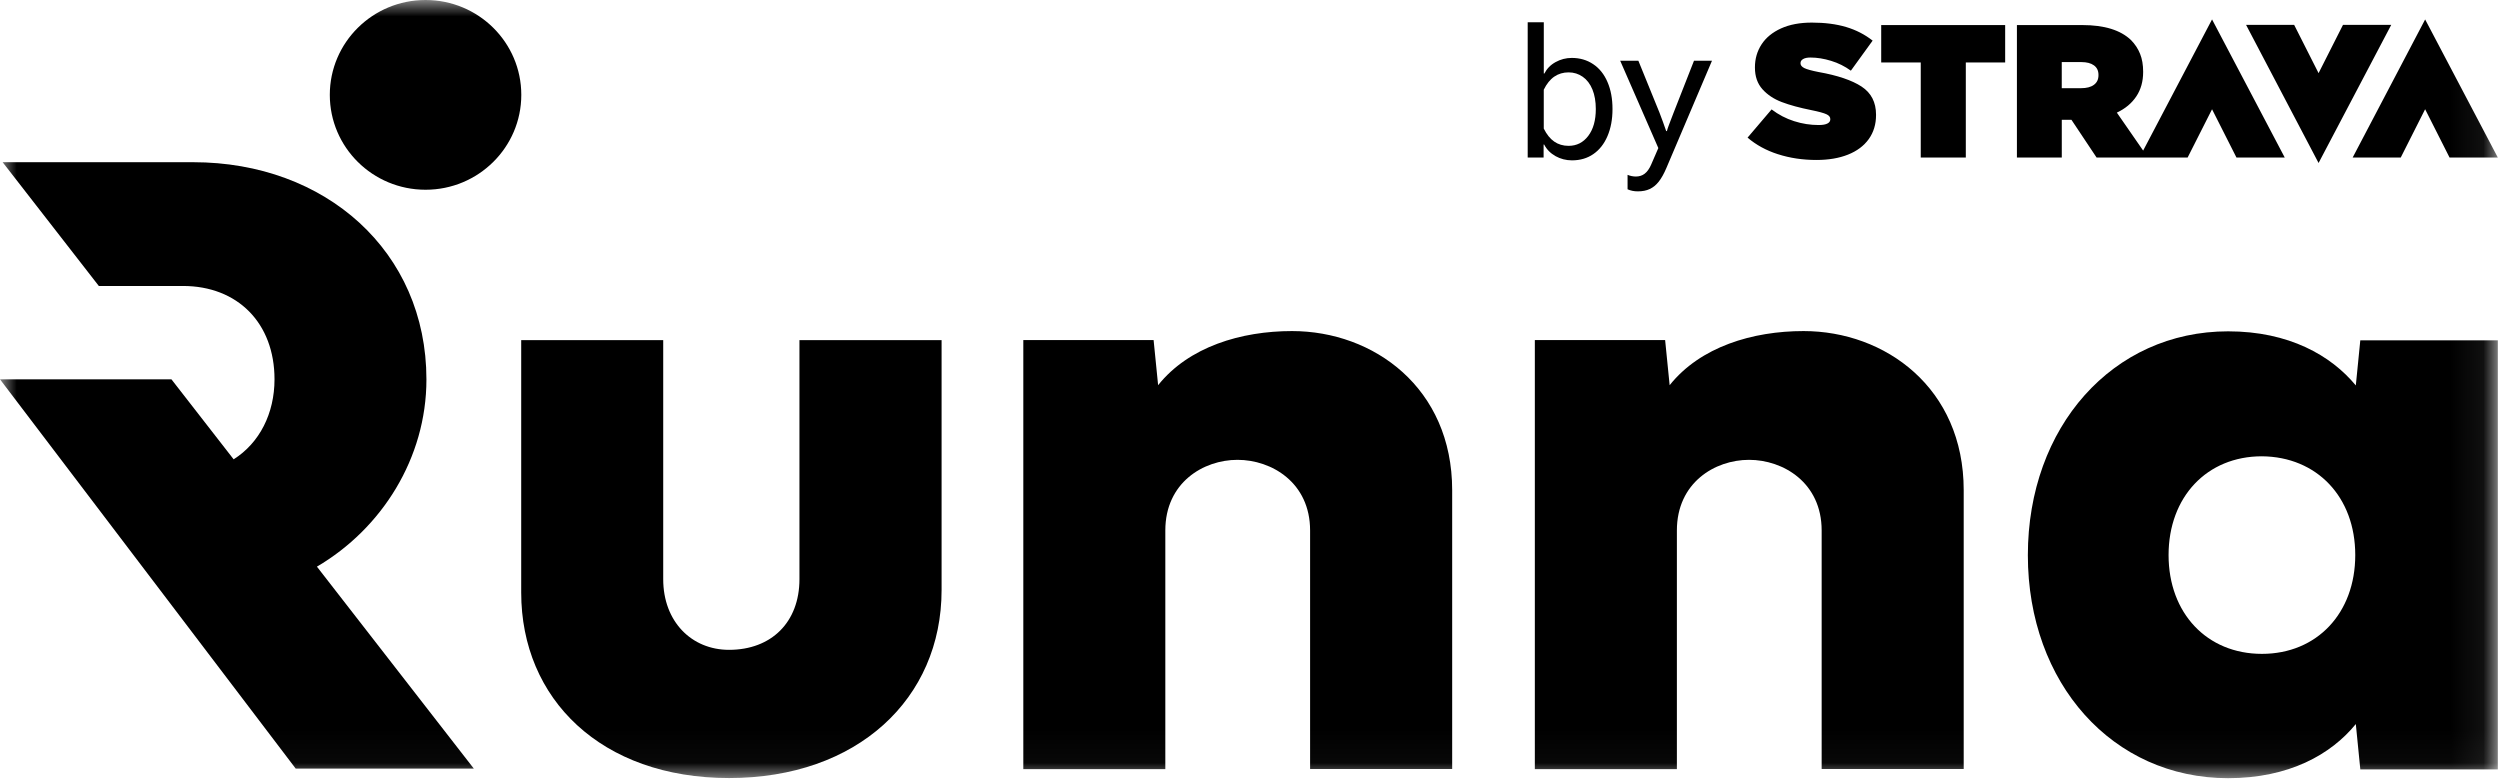 <svg width="77" height="24" viewBox="0 0 77 24" fill="none" xmlns="http://www.w3.org/2000/svg">
<g clip-path="url(#clip0_2908_4083)">
<mask id="mask0_2908_4083" style="mask-type:luminance" maskUnits="userSpaceOnUse" x="0" y="0" width="77" height="24">
<path d="M76.933 0H0V23.968H76.933V0Z" fill="white"/>
</mask>
<g mask="url(#mask0_2908_4083)">
<path d="M29.001 10.476V18.171C29.001 21.528 26.403 23.964 22.457 23.964C18.512 23.964 16.053 21.527 16.053 18.25V10.476H20.427V17.839C20.427 19.147 21.302 20.015 22.454 20.015C23.762 20.015 24.623 19.161 24.623 17.839V10.476H29.001Z" fill="black"/>
<path d="M40.351 23.689V16.339C40.351 14.866 39.169 14.163 38.115 14.163C37.061 14.163 35.892 14.866 35.892 16.339V23.689H31.518V10.475H35.531L35.67 11.864C36.616 10.679 38.227 10.197 39.795 10.197C42.308 10.197 44.727 11.945 44.727 15.097V23.686H40.352V23.689H40.351Z" fill="black"/>
<path d="M56.107 23.689V16.339C56.107 14.866 54.924 14.163 53.871 14.163C52.817 14.163 51.648 14.866 51.648 16.339V23.689H47.273V10.475H51.286L51.425 11.864C52.371 10.679 53.982 10.197 55.55 10.197C58.063 10.197 60.482 11.945 60.482 15.097V23.686H56.107L56.107 23.689Z" fill="black"/>
<path d="M72.697 23.69L72.559 22.301C71.795 23.238 70.501 23.968 68.626 23.968C65.069 23.968 62.458 21.049 62.458 17.1C62.458 13.151 65.069 10.205 68.626 10.205C70.501 10.205 71.795 10.948 72.559 11.872L72.697 10.483H76.933V23.697H72.697V23.69ZM66.792 17.096C66.792 18.887 67.974 20.139 69.667 20.139C71.36 20.139 72.542 18.887 72.542 17.096C72.542 15.306 71.36 14.068 69.667 14.054C67.971 14.054 66.792 15.306 66.792 17.096Z" fill="black"/>
<path d="M13.107 5.844C14.736 5.844 16.056 4.535 16.056 2.922C16.056 1.308 14.736 0 13.107 0C11.478 0 10.158 1.308 10.158 2.922C10.158 4.536 11.478 5.844 13.107 5.844V5.844Z" fill="black"/>
<path d="M9.759 17.454C11.759 16.282 13.134 14.11 13.134 11.687C13.134 7.738 10.023 4.996 5.952 4.996H0.081L3.044 8.808H5.635C7.317 8.808 8.455 9.95 8.455 11.683C8.455 12.731 7.996 13.642 7.196 14.147L5.28 11.683H-0L9.107 23.672H14.593L9.759 17.45V17.453V17.454Z" fill="black"/>
<path d="M47.91 4.808C47.755 4.722 47.638 4.603 47.56 4.452H47.543V4.851H47.053V0.685H47.549V2.265H47.566C47.644 2.114 47.759 1.996 47.913 1.912C48.067 1.827 48.233 1.784 48.411 1.784C48.66 1.784 48.88 1.848 49.07 1.976C49.261 2.103 49.408 2.287 49.51 2.525C49.614 2.765 49.665 3.042 49.665 3.359C49.665 3.675 49.613 3.953 49.51 4.193C49.408 4.432 49.263 4.616 49.076 4.745C48.89 4.874 48.67 4.939 48.417 4.939C48.235 4.939 48.065 4.895 47.91 4.809V4.808ZM48.918 4.186C49.073 3.981 49.151 3.706 49.151 3.358C49.151 3.127 49.116 2.926 49.047 2.756C48.977 2.586 48.878 2.456 48.749 2.365C48.621 2.275 48.475 2.229 48.312 2.229C48.149 2.229 47.998 2.273 47.872 2.36C47.745 2.446 47.638 2.581 47.548 2.762V3.96C47.638 4.142 47.745 4.275 47.872 4.362C47.998 4.449 48.145 4.492 48.312 4.492C48.561 4.492 48.763 4.39 48.919 4.185L48.918 4.186Z" fill="black"/>
<path d="M50.129 5.83V5.385C50.211 5.419 50.297 5.437 50.386 5.437C50.49 5.437 50.581 5.408 50.656 5.35C50.732 5.292 50.797 5.201 50.852 5.078L51.161 4.366L51.166 4.765L49.902 1.871H50.462L51.114 3.474C51.149 3.567 51.184 3.66 51.219 3.755C51.254 3.849 51.287 3.943 51.318 4.036H51.341C51.353 3.989 51.372 3.929 51.4 3.856C51.446 3.732 51.495 3.605 51.546 3.474L52.175 1.871H52.729L51.324 5.176C51.25 5.35 51.172 5.489 51.091 5.593C51.009 5.697 50.917 5.773 50.813 5.821C50.711 5.87 50.587 5.894 50.444 5.894C50.327 5.894 50.222 5.872 50.129 5.83L50.129 5.83Z" fill="black"/>
<path d="M54.764 4.751C54.398 4.634 54.086 4.462 53.825 4.239L54.565 3.37C54.779 3.533 55.01 3.653 55.259 3.732C55.508 3.812 55.76 3.851 56.017 3.851C56.138 3.851 56.227 3.835 56.285 3.804C56.344 3.774 56.373 3.731 56.373 3.677V3.665C56.373 3.604 56.333 3.554 56.253 3.518C56.173 3.481 56.021 3.439 55.795 3.393C55.43 3.32 55.125 3.237 54.88 3.144C54.635 3.051 54.436 2.919 54.283 2.748C54.129 2.576 54.052 2.355 54.052 2.085V2.073C54.052 1.811 54.12 1.576 54.256 1.367C54.392 1.158 54.593 0.995 54.856 0.875C55.121 0.755 55.438 0.696 55.807 0.696C56.203 0.696 56.554 0.741 56.858 0.831C57.164 0.922 57.436 1.062 57.677 1.251L57.007 2.177C56.821 2.042 56.618 1.941 56.398 1.874C56.178 1.806 55.965 1.772 55.76 1.772C55.662 1.772 55.588 1.788 55.535 1.819C55.483 1.85 55.456 1.89 55.456 1.94V1.952C55.456 2.01 55.495 2.058 55.573 2.097C55.65 2.135 55.797 2.176 56.01 2.218C56.597 2.322 57.039 2.472 57.336 2.666C57.634 2.862 57.782 3.15 57.782 3.532V3.544C57.782 3.829 57.707 4.076 57.557 4.285C57.407 4.493 57.195 4.652 56.919 4.762C56.644 4.872 56.319 4.927 55.946 4.927C55.522 4.927 55.128 4.868 54.763 4.75L54.764 4.751ZM59.159 1.923H57.941V0.772H61.759V1.923H60.547V4.852H59.159V1.923ZM62.121 0.772H64.138C64.814 0.772 65.313 0.926 65.636 1.235C65.76 1.362 65.853 1.503 65.915 1.66C65.978 1.816 66.009 1.999 66.009 2.207V2.219C66.009 2.508 65.939 2.758 65.799 2.968C65.659 3.179 65.459 3.346 65.199 3.469L66.009 4.638L68.131 0.598L70.37 4.852H68.883L68.131 3.365L67.379 4.852H64.575L63.8 3.689H63.503V4.852H62.121L62.121 0.772ZM64.493 2.612C64.587 2.543 64.633 2.445 64.633 2.317V2.305C64.633 2.178 64.586 2.08 64.493 2.013C64.4 1.945 64.27 1.912 64.103 1.912H63.502V2.716H64.097C64.268 2.716 64.4 2.682 64.493 2.612ZM69.18 0.766H70.66L71.412 2.253L72.164 0.766H73.65L71.412 5.02L69.179 0.766H69.18ZM74.694 0.598L76.933 4.852H75.446L74.694 3.364L73.943 4.852H72.462L74.695 0.598H74.694Z" fill="black"/>
</g>
</g>
<defs>
<clipPath id="clip0_2908_4083">
<rect width="77" height="24" fill="white"/>
</clipPath>
</defs>
</svg>
